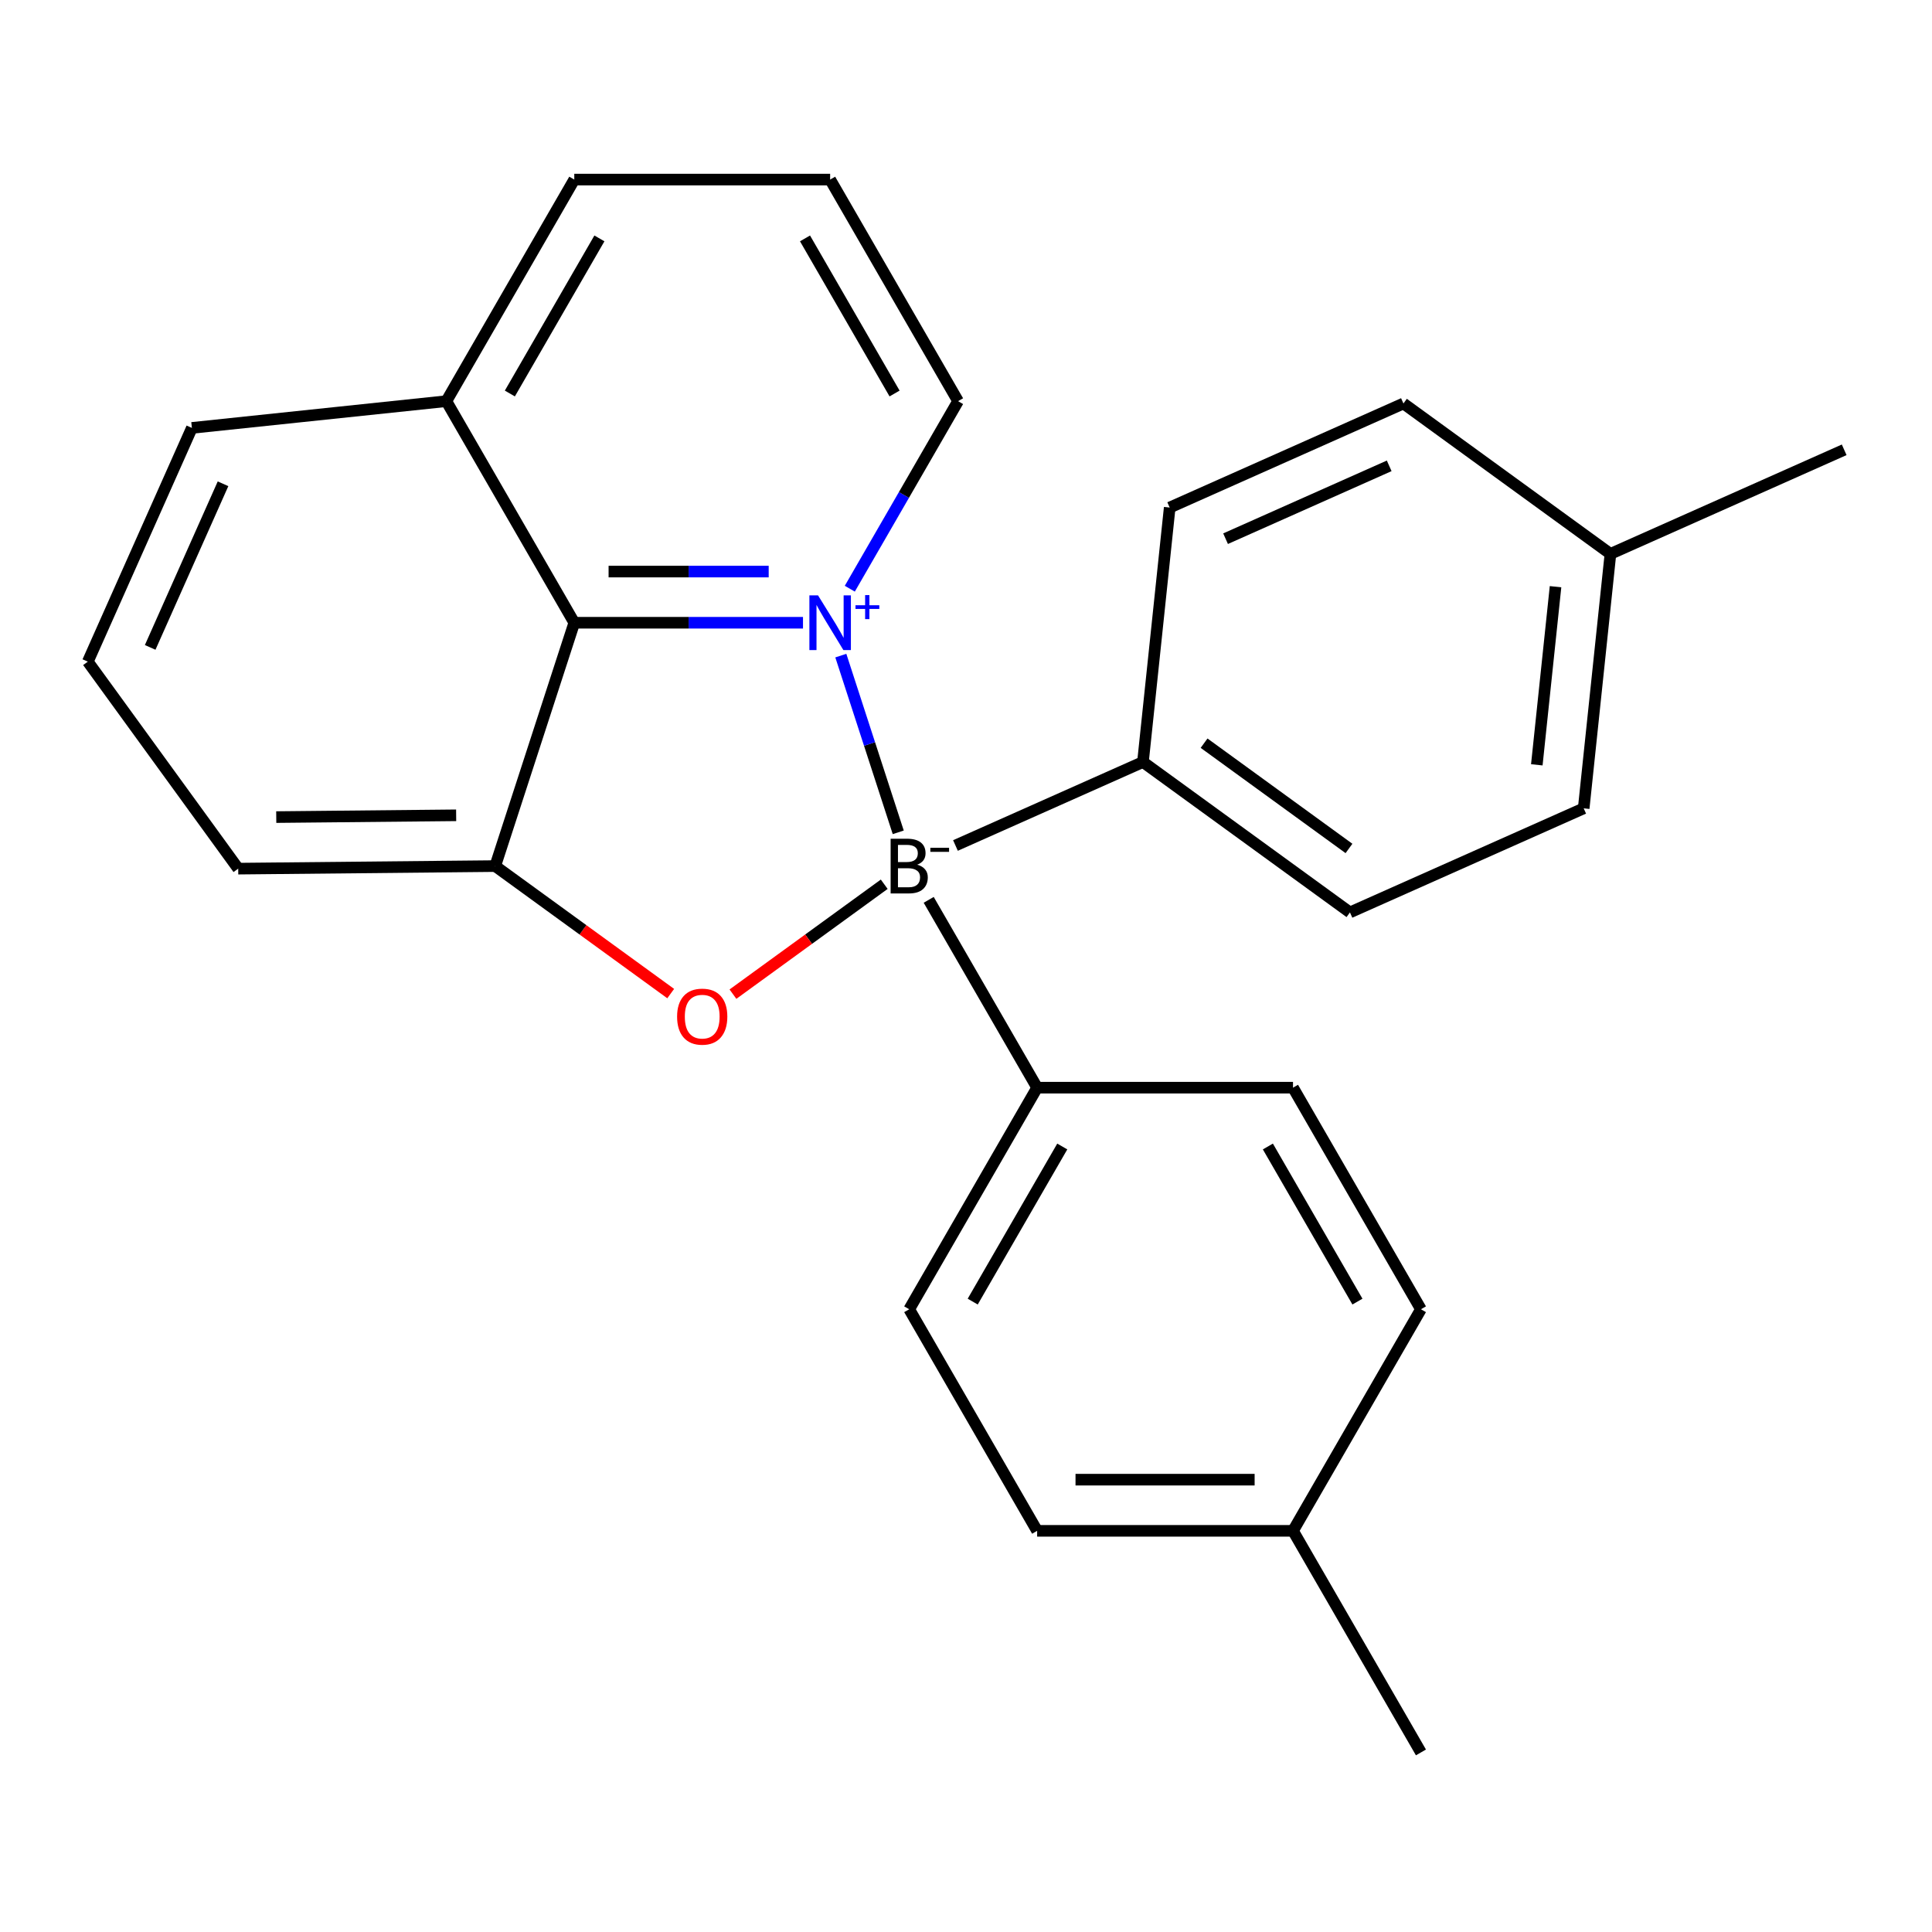 <?xml version='1.0' encoding='iso-8859-1'?>
<svg version='1.1' baseProfile='full'
              xmlns='http://www.w3.org/2000/svg'
                      xmlns:rdkit='http://www.rdkit.org/xml'
                      xmlns:xlink='http://www.w3.org/1999/xlink'
                  xml:space='preserve'
width='1000px' height='1000px' viewBox='0 0 1000 1000'>
<!-- END OF HEADER -->
<rect style='opacity:1.0;fill:#FFFFFF;stroke:none' width='1000' height='1000' x='0' y='0'> </rect>
<path class='bond-0' d='M 464.929,430.814 L 450.069,385.079' style='fill:none;fill-rule:evenodd;stroke:#000000;stroke-width:6px;stroke-linecap:butt;stroke-linejoin:miter;stroke-opacity:1' />
<path class='bond-0' d='M 450.069,385.079 L 435.209,339.344' style='fill:none;fill-rule:evenodd;stroke:#0000FF;stroke-width:6px;stroke-linecap:butt;stroke-linejoin:miter;stroke-opacity:1' />
<path class='bond-1' d='M 457.675,457.68 L 418.525,486.124' style='fill:none;fill-rule:evenodd;stroke:#000000;stroke-width:6px;stroke-linecap:butt;stroke-linejoin:miter;stroke-opacity:1' />
<path class='bond-1' d='M 418.525,486.124 L 379.375,514.568' style='fill:none;fill-rule:evenodd;stroke:#FF0000;stroke-width:6px;stroke-linecap:butt;stroke-linejoin:miter;stroke-opacity:1' />
<path class='bond-4' d='M 494.545,437.626 L 591.591,394.419' style='fill:none;fill-rule:evenodd;stroke:#000000;stroke-width:6px;stroke-linecap:butt;stroke-linejoin:miter;stroke-opacity:1' />
<path class='bond-5' d='M 480.693,465.756 L 536.823,562.976' style='fill:none;fill-rule:evenodd;stroke:#000000;stroke-width:6px;stroke-linecap:butt;stroke-linejoin:miter;stroke-opacity:1' />
<path class='bond-2' d='M 415.63,322.332 L 356.439,322.332' style='fill:none;fill-rule:evenodd;stroke:#0000FF;stroke-width:6px;stroke-linecap:butt;stroke-linejoin:miter;stroke-opacity:1' />
<path class='bond-2' d='M 356.439,322.332 L 297.247,322.332' style='fill:none;fill-rule:evenodd;stroke:#000000;stroke-width:6px;stroke-linecap:butt;stroke-linejoin:miter;stroke-opacity:1' />
<path class='bond-2' d='M 397.873,295.845 L 356.439,295.845' style='fill:none;fill-rule:evenodd;stroke:#0000FF;stroke-width:6px;stroke-linecap:butt;stroke-linejoin:miter;stroke-opacity:1' />
<path class='bond-2' d='M 356.439,295.845 L 315.004,295.845' style='fill:none;fill-rule:evenodd;stroke:#000000;stroke-width:6px;stroke-linecap:butt;stroke-linejoin:miter;stroke-opacity:1' />
<path class='bond-6' d='M 439.854,304.712 L 467.876,256.176' style='fill:none;fill-rule:evenodd;stroke:#0000FF;stroke-width:6px;stroke-linecap:butt;stroke-linejoin:miter;stroke-opacity:1' />
<path class='bond-6' d='M 467.876,256.176 L 495.898,207.64' style='fill:none;fill-rule:evenodd;stroke:#000000;stroke-width:6px;stroke-linecap:butt;stroke-linejoin:miter;stroke-opacity:1' />
<path class='bond-3' d='M 347.153,514.277 L 301.738,481.281' style='fill:none;fill-rule:evenodd;stroke:#FF0000;stroke-width:6px;stroke-linecap:butt;stroke-linejoin:miter;stroke-opacity:1' />
<path class='bond-3' d='M 301.738,481.281 L 256.322,448.285' style='fill:none;fill-rule:evenodd;stroke:#000000;stroke-width:6px;stroke-linecap:butt;stroke-linejoin:miter;stroke-opacity:1' />
<path class='bond-7' d='M 297.247,322.332 L 231.03,207.64' style='fill:none;fill-rule:evenodd;stroke:#000000;stroke-width:6px;stroke-linecap:butt;stroke-linejoin:miter;stroke-opacity:1' />
<path class='bond-25' d='M 297.247,322.332 L 256.322,448.285' style='fill:none;fill-rule:evenodd;stroke:#000000;stroke-width:6px;stroke-linecap:butt;stroke-linejoin:miter;stroke-opacity:1' />
<path class='bond-12' d='M 256.322,448.285 L 123.298,449.61' style='fill:none;fill-rule:evenodd;stroke:#000000;stroke-width:6px;stroke-linecap:butt;stroke-linejoin:miter;stroke-opacity:1' />
<path class='bond-12' d='M 236.105,421.998 L 142.987,422.926' style='fill:none;fill-rule:evenodd;stroke:#000000;stroke-width:6px;stroke-linecap:butt;stroke-linejoin:miter;stroke-opacity:1' />
<path class='bond-8' d='M 591.591,394.419 L 698.732,472.262' style='fill:none;fill-rule:evenodd;stroke:#000000;stroke-width:6px;stroke-linecap:butt;stroke-linejoin:miter;stroke-opacity:1' />
<path class='bond-8' d='M 623.231,384.667 L 698.23,439.157' style='fill:none;fill-rule:evenodd;stroke:#000000;stroke-width:6px;stroke-linecap:butt;stroke-linejoin:miter;stroke-opacity:1' />
<path class='bond-9' d='M 591.591,394.419 L 605.434,262.71' style='fill:none;fill-rule:evenodd;stroke:#000000;stroke-width:6px;stroke-linecap:butt;stroke-linejoin:miter;stroke-opacity:1' />
<path class='bond-10' d='M 536.823,562.976 L 470.606,677.668' style='fill:none;fill-rule:evenodd;stroke:#000000;stroke-width:6px;stroke-linecap:butt;stroke-linejoin:miter;stroke-opacity:1' />
<path class='bond-10' d='M 549.829,593.424 L 503.477,673.708' style='fill:none;fill-rule:evenodd;stroke:#000000;stroke-width:6px;stroke-linecap:butt;stroke-linejoin:miter;stroke-opacity:1' />
<path class='bond-11' d='M 536.823,562.976 L 669.257,562.976' style='fill:none;fill-rule:evenodd;stroke:#000000;stroke-width:6px;stroke-linecap:butt;stroke-linejoin:miter;stroke-opacity:1' />
<path class='bond-19' d='M 495.898,207.64 L 429.681,92.949' style='fill:none;fill-rule:evenodd;stroke:#000000;stroke-width:6px;stroke-linecap:butt;stroke-linejoin:miter;stroke-opacity:1' />
<path class='bond-19' d='M 463.028,203.68 L 416.676,123.396' style='fill:none;fill-rule:evenodd;stroke:#000000;stroke-width:6px;stroke-linecap:butt;stroke-linejoin:miter;stroke-opacity:1' />
<path class='bond-22' d='M 231.03,207.64 L 99.32,221.484' style='fill:none;fill-rule:evenodd;stroke:#000000;stroke-width:6px;stroke-linecap:butt;stroke-linejoin:miter;stroke-opacity:1' />
<path class='bond-28' d='M 231.03,207.64 L 297.247,92.949' style='fill:none;fill-rule:evenodd;stroke:#000000;stroke-width:6px;stroke-linecap:butt;stroke-linejoin:miter;stroke-opacity:1' />
<path class='bond-28' d='M 263.9,203.68 L 310.252,123.396' style='fill:none;fill-rule:evenodd;stroke:#000000;stroke-width:6px;stroke-linecap:butt;stroke-linejoin:miter;stroke-opacity:1' />
<path class='bond-16' d='M 698.732,472.262 L 819.717,418.396' style='fill:none;fill-rule:evenodd;stroke:#000000;stroke-width:6px;stroke-linecap:butt;stroke-linejoin:miter;stroke-opacity:1' />
<path class='bond-13' d='M 605.434,262.71 L 726.419,208.844' style='fill:none;fill-rule:evenodd;stroke:#000000;stroke-width:6px;stroke-linecap:butt;stroke-linejoin:miter;stroke-opacity:1' />
<path class='bond-13' d='M 634.355,278.827 L 719.044,241.121' style='fill:none;fill-rule:evenodd;stroke:#000000;stroke-width:6px;stroke-linecap:butt;stroke-linejoin:miter;stroke-opacity:1' />
<path class='bond-14' d='M 470.606,677.668 L 536.823,792.36' style='fill:none;fill-rule:evenodd;stroke:#000000;stroke-width:6px;stroke-linecap:butt;stroke-linejoin:miter;stroke-opacity:1' />
<path class='bond-15' d='M 669.257,562.976 L 735.475,677.668' style='fill:none;fill-rule:evenodd;stroke:#000000;stroke-width:6px;stroke-linecap:butt;stroke-linejoin:miter;stroke-opacity:1' />
<path class='bond-15' d='M 656.252,593.424 L 702.604,673.708' style='fill:none;fill-rule:evenodd;stroke:#000000;stroke-width:6px;stroke-linecap:butt;stroke-linejoin:miter;stroke-opacity:1' />
<path class='bond-20' d='M 123.298,449.61 L 45.455,342.468' style='fill:none;fill-rule:evenodd;stroke:#000000;stroke-width:6px;stroke-linecap:butt;stroke-linejoin:miter;stroke-opacity:1' />
<path class='bond-17' d='M 726.419,208.844 L 833.561,286.687' style='fill:none;fill-rule:evenodd;stroke:#000000;stroke-width:6px;stroke-linecap:butt;stroke-linejoin:miter;stroke-opacity:1' />
<path class='bond-26' d='M 536.823,792.36 L 669.257,792.36' style='fill:none;fill-rule:evenodd;stroke:#000000;stroke-width:6px;stroke-linecap:butt;stroke-linejoin:miter;stroke-opacity:1' />
<path class='bond-26' d='M 556.688,765.873 L 649.392,765.873' style='fill:none;fill-rule:evenodd;stroke:#000000;stroke-width:6px;stroke-linecap:butt;stroke-linejoin:miter;stroke-opacity:1' />
<path class='bond-18' d='M 735.475,677.668 L 669.257,792.36' style='fill:none;fill-rule:evenodd;stroke:#000000;stroke-width:6px;stroke-linecap:butt;stroke-linejoin:miter;stroke-opacity:1' />
<path class='bond-27' d='M 819.717,418.396 L 833.561,286.687' style='fill:none;fill-rule:evenodd;stroke:#000000;stroke-width:6px;stroke-linecap:butt;stroke-linejoin:miter;stroke-opacity:1' />
<path class='bond-27' d='M 795.452,395.871 L 805.142,303.675' style='fill:none;fill-rule:evenodd;stroke:#000000;stroke-width:6px;stroke-linecap:butt;stroke-linejoin:miter;stroke-opacity:1' />
<path class='bond-24' d='M 833.561,286.687 L 954.545,232.821' style='fill:none;fill-rule:evenodd;stroke:#000000;stroke-width:6px;stroke-linecap:butt;stroke-linejoin:miter;stroke-opacity:1' />
<path class='bond-23' d='M 669.257,792.36 L 735.475,907.051' style='fill:none;fill-rule:evenodd;stroke:#000000;stroke-width:6px;stroke-linecap:butt;stroke-linejoin:miter;stroke-opacity:1' />
<path class='bond-21' d='M 429.681,92.949 L 297.247,92.949' style='fill:none;fill-rule:evenodd;stroke:#000000;stroke-width:6px;stroke-linecap:butt;stroke-linejoin:miter;stroke-opacity:1' />
<path class='bond-29' d='M 45.455,342.468 L 99.32,221.484' style='fill:none;fill-rule:evenodd;stroke:#000000;stroke-width:6px;stroke-linecap:butt;stroke-linejoin:miter;stroke-opacity:1' />
<path class='bond-29' d='M 77.731,335.094 L 115.438,250.404' style='fill:none;fill-rule:evenodd;stroke:#000000;stroke-width:6px;stroke-linecap:butt;stroke-linejoin:miter;stroke-opacity:1' />
<path  class='atom-0' d='M 474.746 447.565
Q 477.466 448.325, 478.826 450.005
Q 480.226 451.645, 480.226 454.085
Q 480.226 458.005, 477.706 460.245
Q 475.226 462.445, 470.506 462.445
L 460.986 462.445
L 460.986 434.125
L 469.346 434.125
Q 474.186 434.125, 476.626 436.085
Q 479.066 438.045, 479.066 441.645
Q 479.066 445.925, 474.746 447.565
M 464.786 437.325
L 464.786 446.205
L 469.346 446.205
Q 472.146 446.205, 473.586 445.085
Q 475.066 443.925, 475.066 441.645
Q 475.066 437.325, 469.346 437.325
L 464.786 437.325
M 470.506 459.245
Q 473.266 459.245, 474.746 457.925
Q 476.226 456.605, 476.226 454.085
Q 476.226 451.765, 474.586 450.605
Q 472.986 449.405, 469.906 449.405
L 464.786 449.405
L 464.786 459.245
L 470.506 459.245
' fill='#000000'/>
<path  class='atom-0' d='M 481.546 438.807
L 491.235 438.807
L 491.235 440.919
L 481.546 440.919
L 481.546 438.807
' fill='#000000'/>
<path  class='atom-1' d='M 423.421 308.172
L 432.701 323.172
Q 433.621 324.652, 435.101 327.332
Q 436.581 330.012, 436.661 330.172
L 436.661 308.172
L 440.421 308.172
L 440.421 336.492
L 436.541 336.492
L 426.581 320.092
Q 425.421 318.172, 424.181 315.972
Q 422.981 313.772, 422.621 313.092
L 422.621 336.492
L 418.941 336.492
L 418.941 308.172
L 423.421 308.172
' fill='#0000FF'/>
<path  class='atom-1' d='M 442.797 313.277
L 447.787 313.277
L 447.787 308.023
L 450.004 308.023
L 450.004 313.277
L 455.126 313.277
L 455.126 315.178
L 450.004 315.178
L 450.004 320.458
L 447.787 320.458
L 447.787 315.178
L 442.797 315.178
L 442.797 313.277
' fill='#0000FF'/>
<path  class='atom-2' d='M 350.464 526.208
Q 350.464 519.408, 353.824 515.608
Q 357.184 511.808, 363.464 511.808
Q 369.744 511.808, 373.104 515.608
Q 376.464 519.408, 376.464 526.208
Q 376.464 533.088, 373.064 537.008
Q 369.664 540.888, 363.464 540.888
Q 357.224 540.888, 353.824 537.008
Q 350.464 533.128, 350.464 526.208
M 363.464 537.688
Q 367.784 537.688, 370.104 534.808
Q 372.464 531.888, 372.464 526.208
Q 372.464 520.648, 370.104 517.848
Q 367.784 515.008, 363.464 515.008
Q 359.144 515.008, 356.784 517.808
Q 354.464 520.608, 354.464 526.208
Q 354.464 531.928, 356.784 534.808
Q 359.144 537.688, 363.464 537.688
' fill='#FF0000'/>
</svg>
